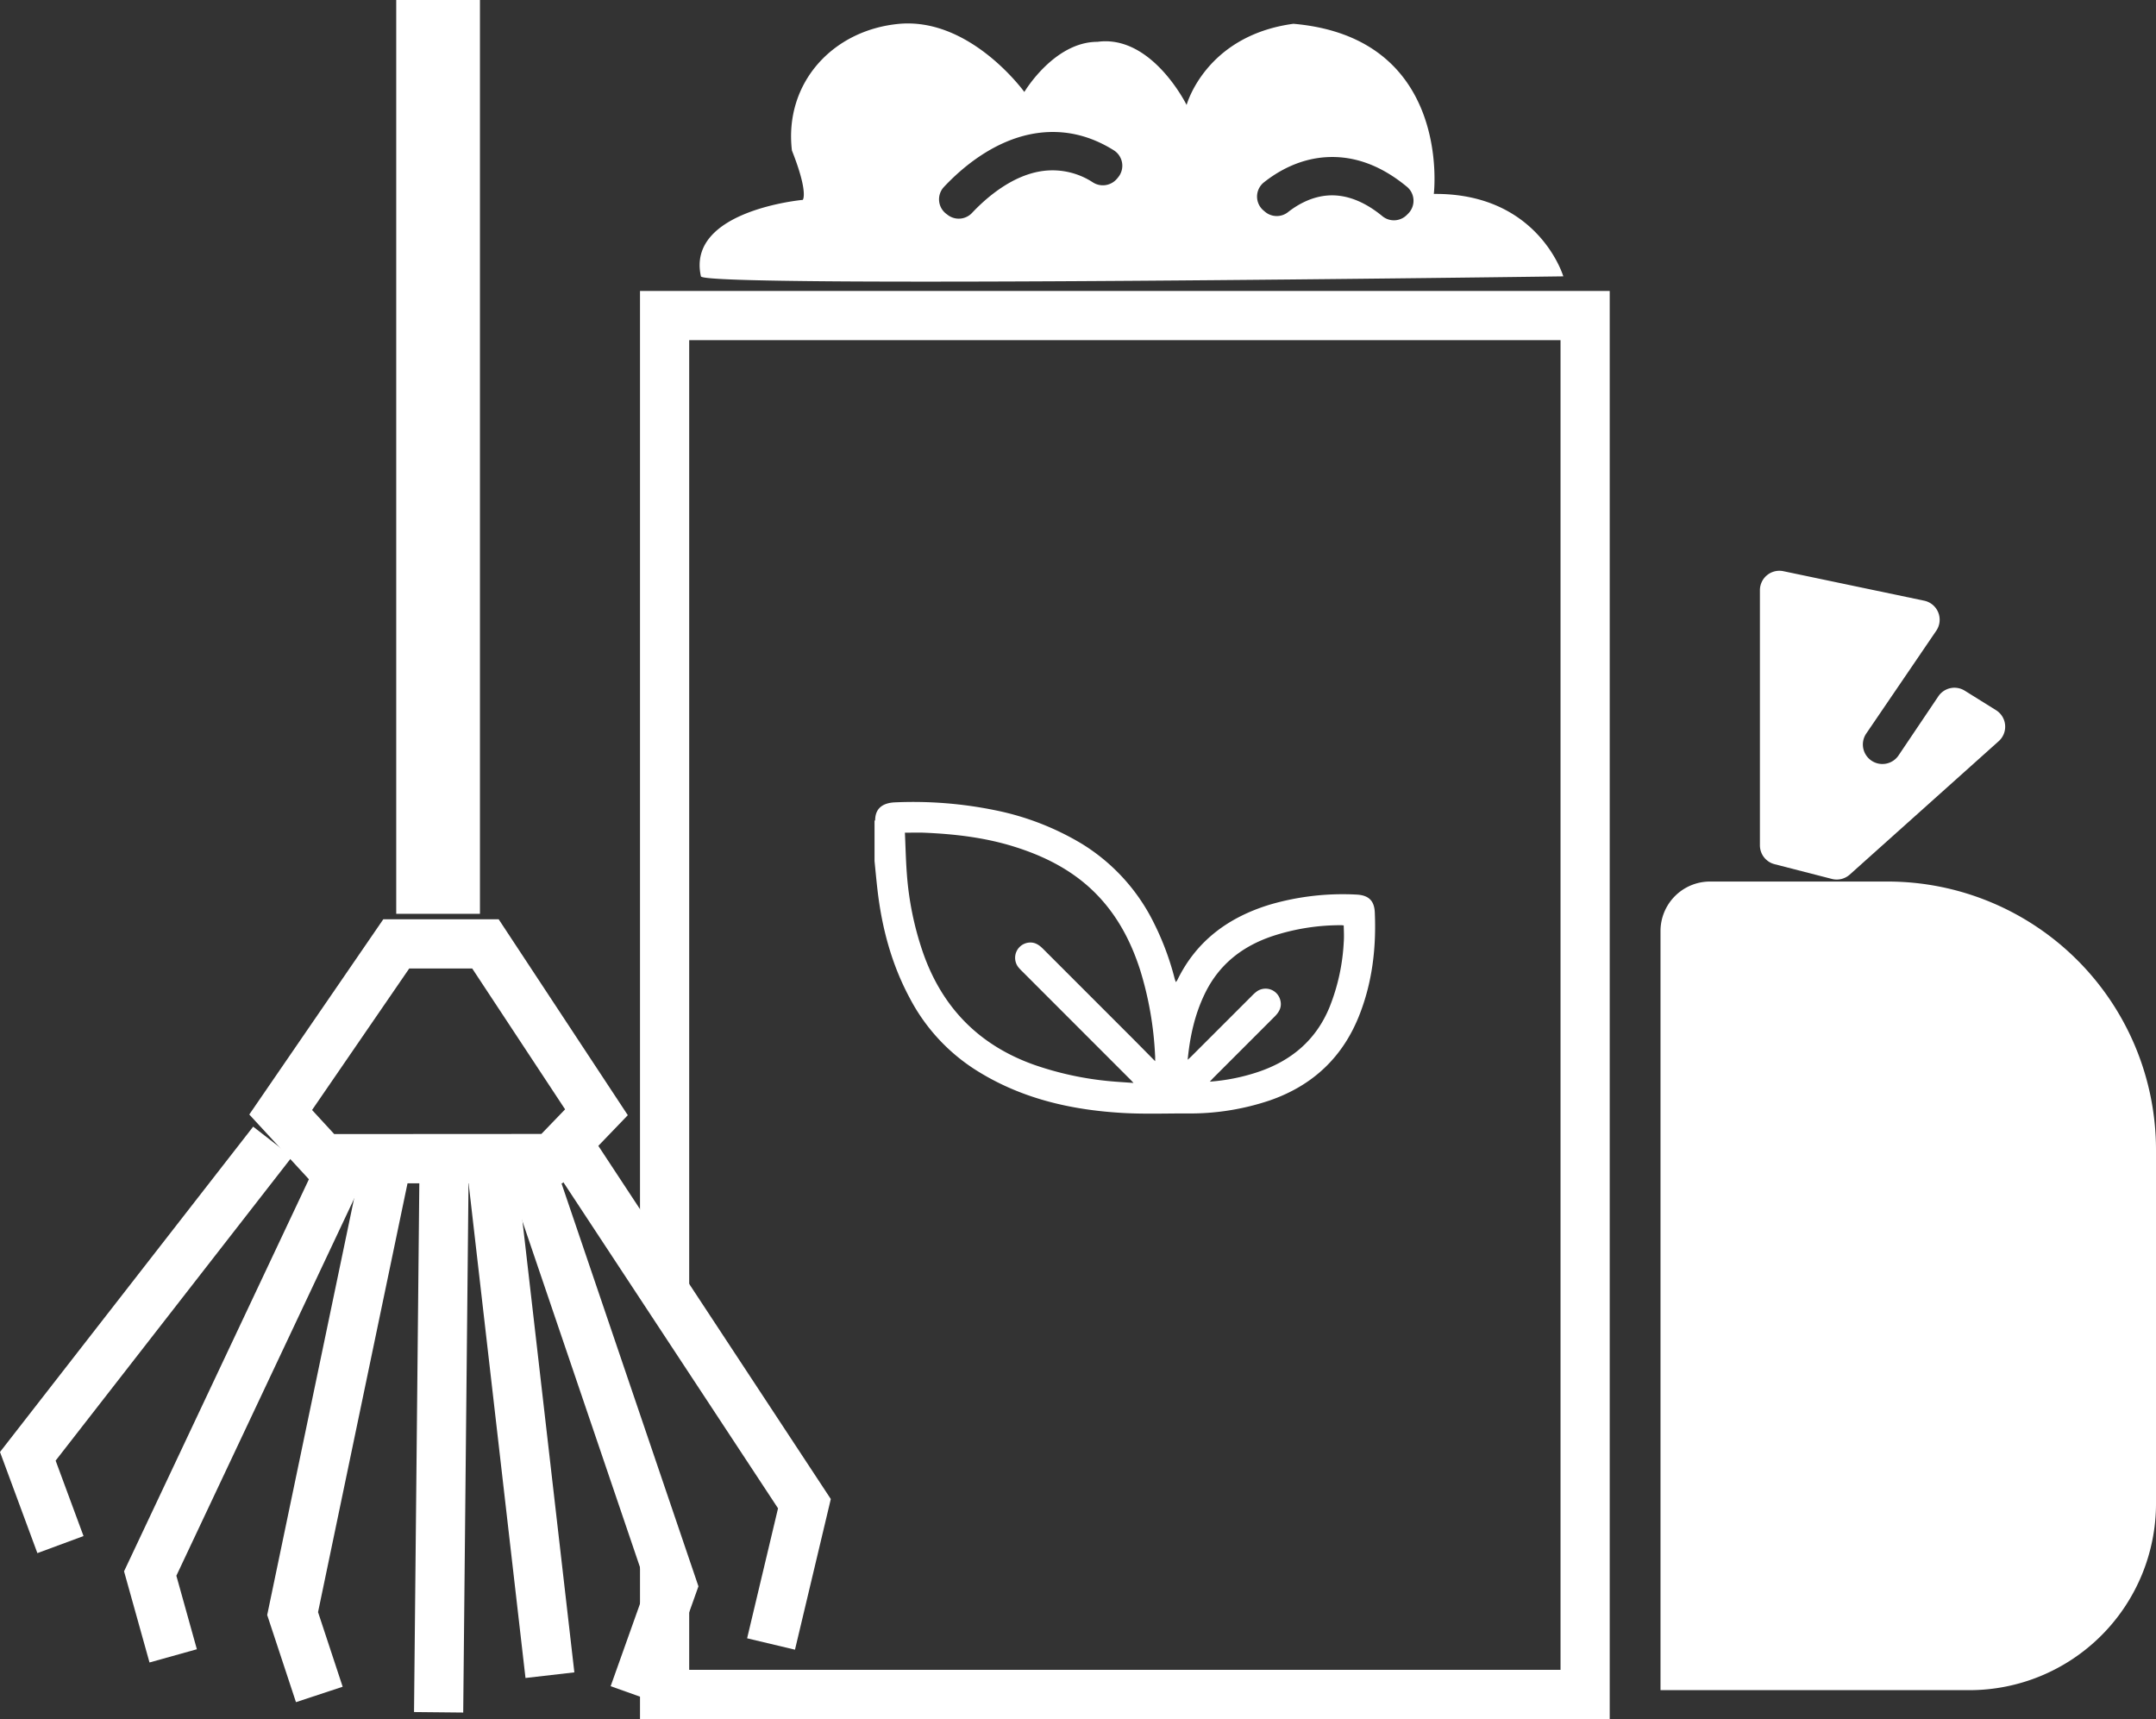 <?xml version="1.0" encoding="UTF-8"?>
<svg xmlns="http://www.w3.org/2000/svg" viewBox="0 0 876.64 698.87">
  <rect x="0" y="0" width="876.64" height="698.87" fill="#333333" stroke="none"/>
  <defs>
    <style>.cls-1{fill:#fff;}</style>
  </defs>
  <g id="Layer_2" data-name="Layer 2">
    <rect class="cls-1" x="161.11" width="34.04" height="371.51"></rect>
    <path class="cls-1" d="M202.76,373.73H155.85L101.36,453.1l12.11,13.13,4.58,5,7.56,8.21,1.52,1.64H228.65l.41-.43,14.21-14.79,12-12.48Zm-66.87,87.32-9-9.78,39.51-57.54H192L229.77,451l-9.64,10Z"></path>
    <polygon class="cls-1" points="15.2 631.42 0 590.31 102.94 458.04 118.73 470.32 22.62 593.81 33.96 624.48 15.2 631.42"></polygon>
    <polygon class="cls-1" points="60.79 675.88 50.44 638.82 129.54 471.08 147.63 479.61 71.71 640.61 80.05 670.5 60.79 675.88"></polygon>
    <polygon class="cls-1" points="120.34 692.01 108.64 656.58 146.89 473.3 166.47 477.38 129.32 655.41 139.33 685.74 120.34 692.01"></polygon>
    <rect class="cls-1" x="69.62" y="576.33" width="219.57" height="20" transform="matrix(0.01, -1, 1, 0.01, -408.68, 759.89)"></rect>
    <rect class="cls-1" x="201.87" y="475.87" width="20" height="205.83" transform="translate(-64.76 28.01) rotate(-6.56)"></rect>
    <polygon class="cls-1" points="267.13 692.23 248.29 685.52 262.81 644.76 206.32 478.56 225.26 472.12 283.99 644.92 267.13 692.23"></polygon>
    <polygon class="cls-1" points="323.24 670.68 303.78 666.05 316.35 613.21 225.23 474.81 241.94 463.81 337.81 609.43 323.24 670.68"></polygon>
    <polygon class="cls-1" points="654.52 698.87 260.23 698.87 260.23 635.5 280.23 635.5 280.23 678.87 634.52 678.87 634.52 138.29 280.23 138.29 280.23 524.95 260.23 524.95 260.23 118.29 654.52 118.29 654.52 698.87"></polygon>
    <path class="cls-1" d="M695.3,358.39h72.18A109.16,109.16,0,0,1,876.64,467.55V611.26a75.87,75.87,0,0,1-75.87,75.87H675.17a0,0,0,0,1,0,0V378.52A20.13,20.13,0,0,1,695.3,358.39Z"></path>
    <path class="cls-1" d="M715.59,240V343.67a7.91,7.91,0,0,0,5.94,7.66l23.33,6a7.93,7.93,0,0,0,7.26-1.77l60.56-54.23a7.91,7.91,0,0,0-1.09-12.61l-12.71-7.92a7.9,7.9,0,0,0-10.75,2.3l-16.16,24a7.92,7.92,0,0,1-10.15,2.65h0a7.92,7.92,0,0,1-3-11.52l28.48-41.81a7.92,7.92,0,0,0-4.91-12.21l-57.3-12A7.91,7.91,0,0,0,715.59,240Z"></path>
    <path class="cls-1" d="M583,78.84s7.66-63.53-57.09-69.17c-35.79,4.83-43.43,33-43.43,33S468.38,14,446.26,17c-17.68,0-29.76,20.39-29.76,20.39S394.79,7.26,365.84,9.67C338.5,12.09,318.78,33.87,322,61.19c6.84,17.25,4.42,20.07,4.42,20.07S279,85.53,285,112.35c1.07,4.83,350.65,0,350.65,0S625.62,78.44,583,78.84ZM454.65,72.08l-.49.59a7.51,7.51,0,0,1-9.75,1.5,30,30,0,0,0-20-4.71C411.67,71,400.92,80.53,395.28,86.51a7.41,7.41,0,0,1-9.76,1l-.65-.49a7.38,7.38,0,0,1-1.08-11c7.17-7.65,21-19.75,38.57-22,10.58-1.34,20.8,1,30.48,7.06A7.41,7.41,0,0,1,454.65,72.08ZM572.54,86.87l-.56.56a7.41,7.41,0,0,1-10,.37c-7.2-5.87-14.38-8.67-21.43-8.36-7.21.32-13.18,3.91-16.9,6.85a7.39,7.39,0,0,1-9.23-.15l-.59-.5a7.39,7.39,0,0,1,.08-11.5c5.61-4.46,14.6-9.76,25.94-10.27C551,63.36,561.82,67.42,572.15,76A7.38,7.38,0,0,1,572.54,86.87Z"></path>
    <path class="cls-1" d="M559,370.94c-.21-4.84-2.57-7.06-7.64-7.26a105.7,105.7,0,0,0-34.92,4.06c-16.77,5.09-29.93,14.63-37.74,30.73a7.69,7.69,0,0,1-.6.81c-.22-.65-.39-1.08-.5-1.52a112.65,112.65,0,0,0-8.37-22.42A78.43,78.43,0,0,0,440,343.12a110.74,110.74,0,0,0-35.29-13.7,166,166,0,0,0-40.65-3.23c-4.67.15-8.11,2.09-8.21,7.07,0,.17-.17.34-.26.51v16.3c.39,3.87.74,7.75,1.19,11.62,1.78,15.5,5.74,30.36,13.17,44.16a76.73,76.73,0,0,0,26.19,28.76c18.54,11.94,39.25,16.71,60.93,17.89,8.45.46,16.94.15,25.42.17a101.45,101.45,0,0,0,33.73-5.27c17.77-6.13,30.13-17.91,36.82-35.53C558.08,398.67,559.61,385,559,370.94Zm-89.32,60.48c-3.48-3.51-6.49-6.58-9.53-9.63q-18-18-36-36c-1.51-1.51-3.16-2.7-5.35-2.61a6.22,6.22,0,0,0-4.64,10.16,20.59,20.59,0,0,0,1.64,1.73l43.27,43.29c.51.5,1,1,1.82,1.91-3.78-.28-7.1-.45-10.41-.79A130.12,130.12,0,0,1,420.78,433c-22.75-8-37.87-23.5-45.67-46.26a126.15,126.15,0,0,1-6.37-31.38c-.42-5.53-.54-11.08-.8-16.83,2.81,0,5.25-.09,7.68,0,12.73.53,25.31,2,37.51,5.92,13.46,4.3,25.55,10.83,35,21.58,7.3,8.28,12.13,17.94,15.47,28.36a138.66,138.66,0,0,1,6.05,34.48C469.72,429.52,469.69,430.16,469.69,431.42Zm76.71-48.68a82.41,82.41,0,0,1-5.75,26.61c-5.55,13.6-15.75,22.06-29.48,26.58a80.37,80.37,0,0,1-19.23,3.81c.71-.76,1.15-1.26,1.63-1.74l24.72-24.72c1.82-1.82,3-3.84,2.32-6.56a6.17,6.17,0,0,0-9.73-3.54,17.25,17.25,0,0,0-1.9,1.73l-24.17,24.16c-.5.5-1,1-1.88,1.77.93-9.68,2.93-18.5,6.95-26.82,5.72-11.85,15.16-19.27,27.42-23.41a88.31,88.31,0,0,1,28.07-4.47c.33,0,.65.06,1,.09C546.42,378.43,546.53,380.59,546.4,382.74Z"></path>
  </g>
</svg>
